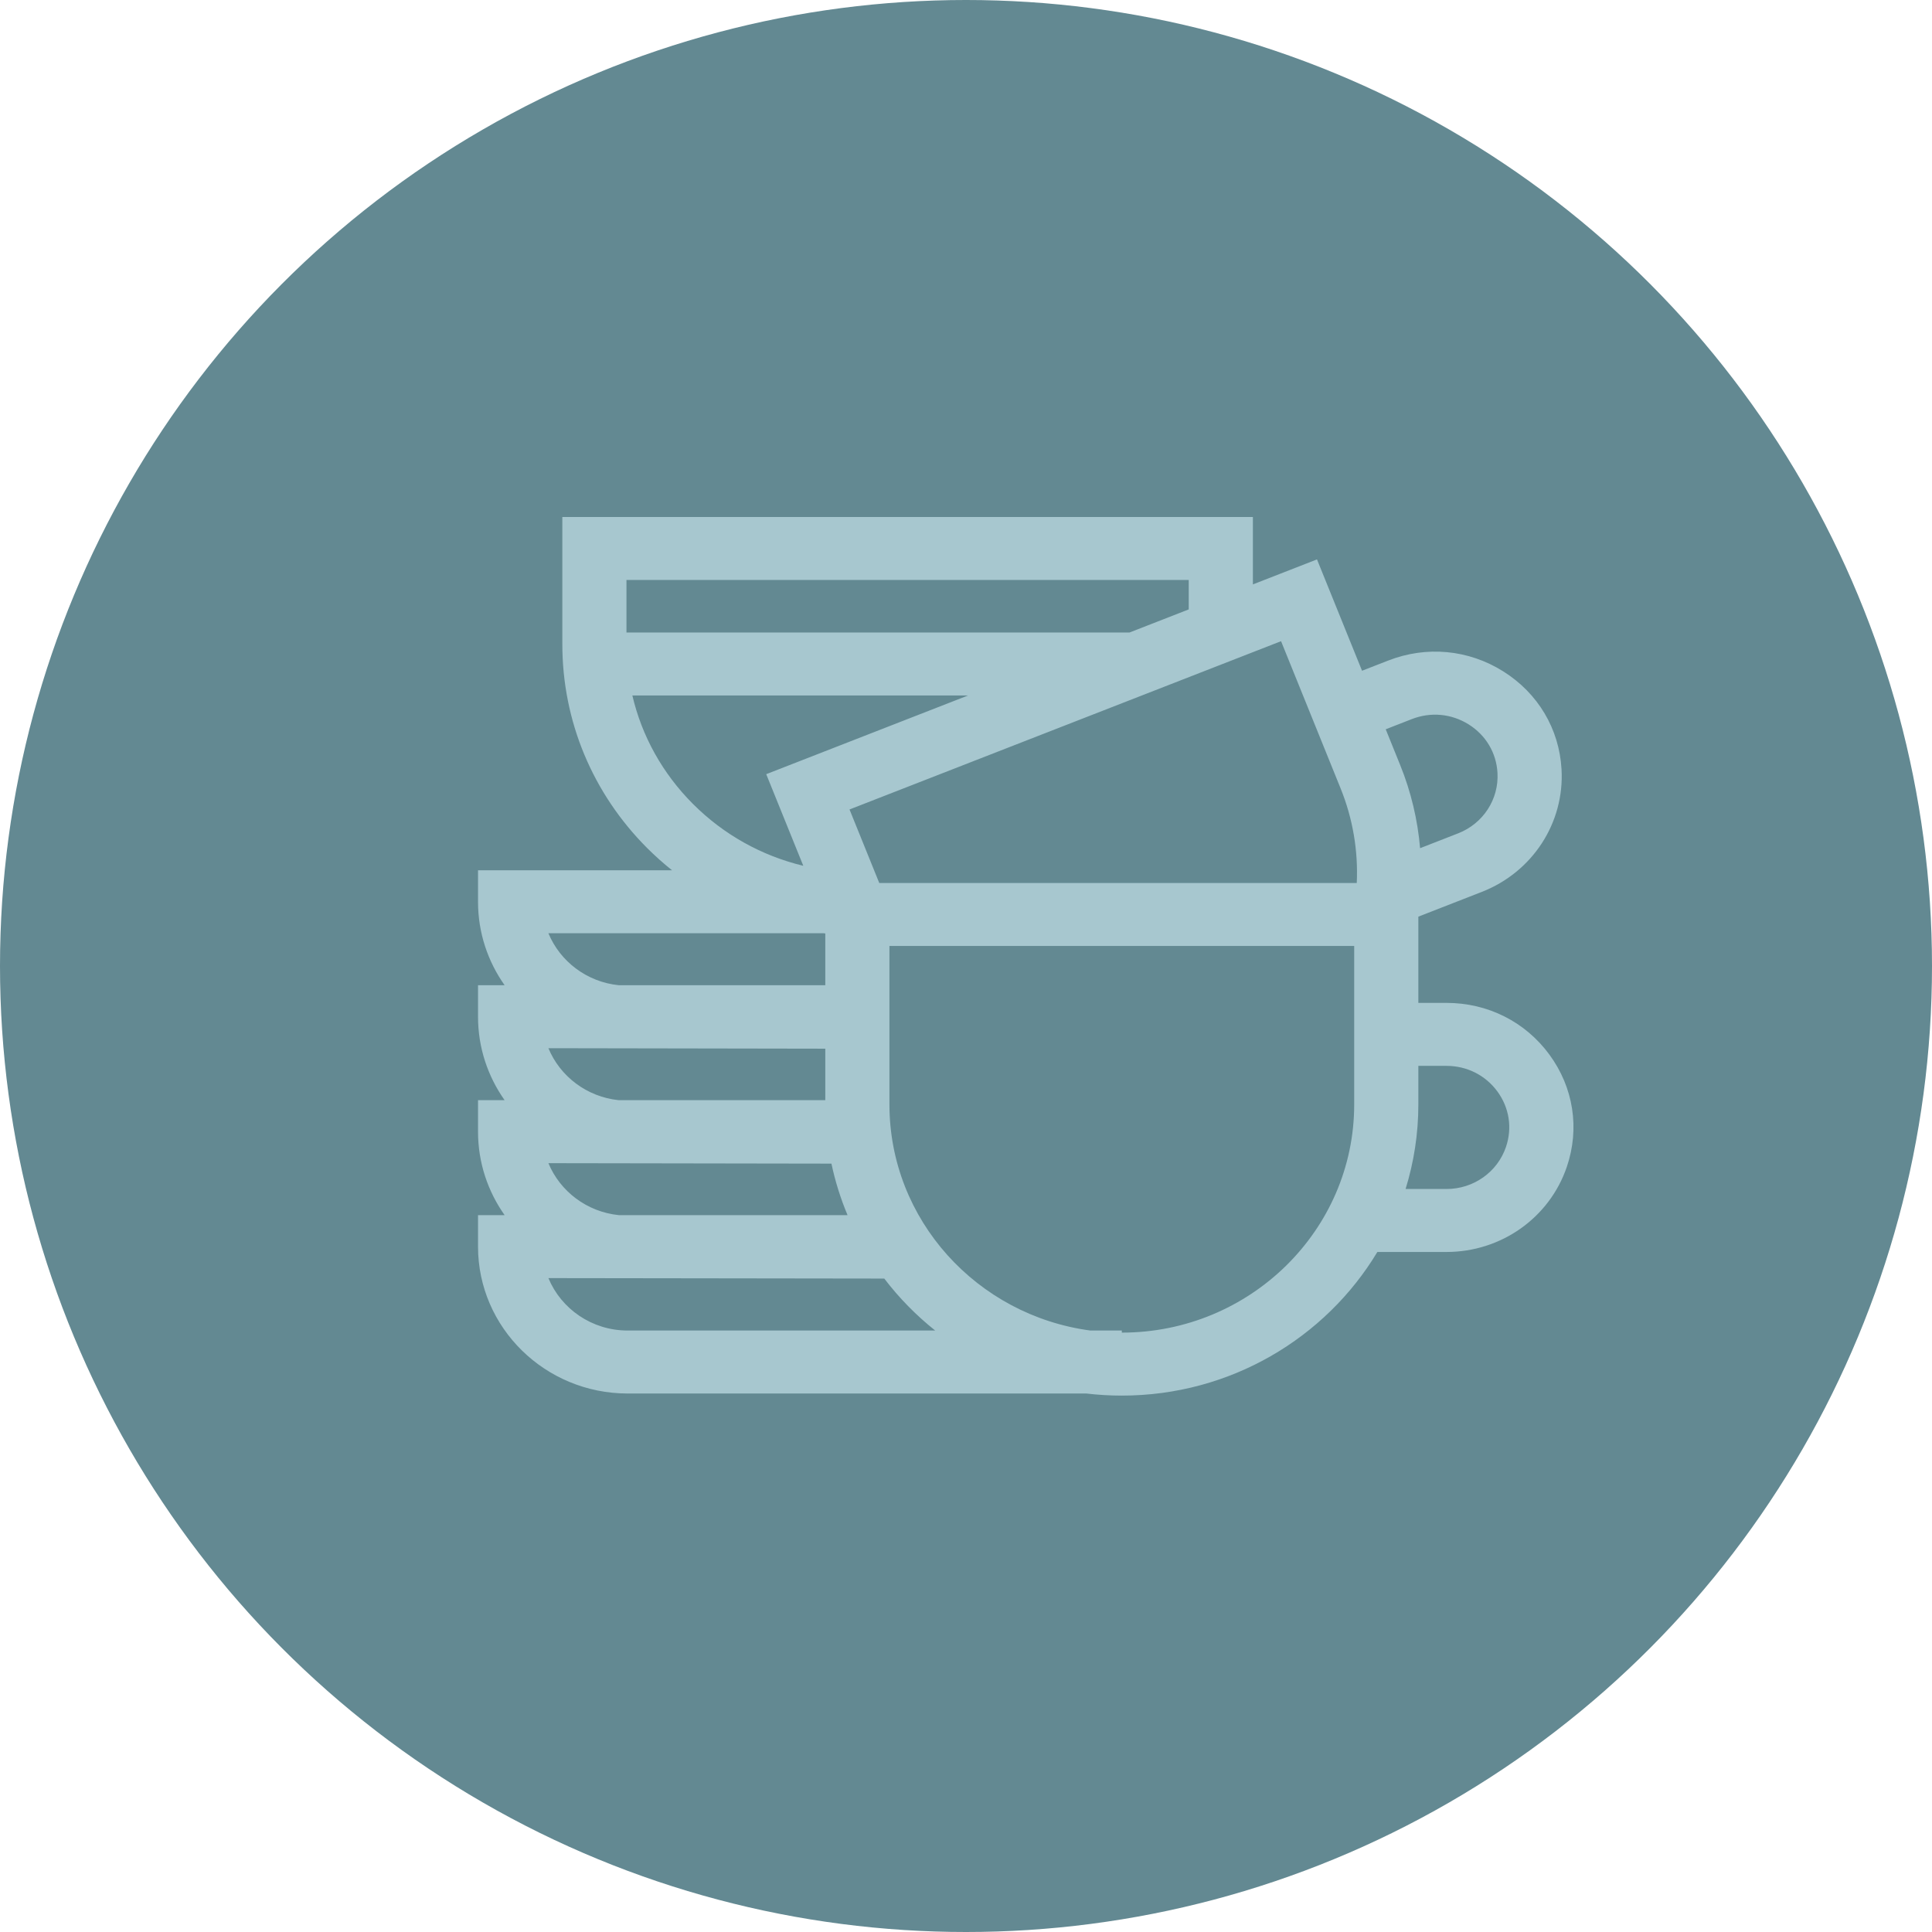 <?xml version="1.0" encoding="UTF-8"?> <svg xmlns="http://www.w3.org/2000/svg" width="97" height="97" viewBox="0 0 97 97" fill="none"> <circle cx="48.5" cy="48.5" r="48.5" fill="#638992"></circle> <path d="M77.791 52.949C76.58 51.299 74.696 50.352 72.625 50.352H71.211V46.022L74.395 44.78C76.945 43.786 78.554 41.311 78.4 38.621C78.283 36.591 77.216 34.8 75.471 33.706C73.725 32.611 71.621 32.414 69.696 33.165L68.384 33.676L66.122 28.086L62.904 29.341V25.957H28.233V32.342C28.233 36.192 29.744 39.826 32.489 42.575C32.888 42.973 33.306 43.347 33.741 43.694H24V45.276C24 46.831 24.494 48.275 25.335 49.465H24V51.047C24 52.602 24.494 54.046 25.335 55.237H24V56.818C24 58.373 24.494 59.817 25.335 61.008H24V62.589C24 66.656 27.369 69.964 31.512 69.964H54.538C55.123 70.033 55.719 70.069 56.323 70.069C61.781 70.069 66.562 67.17 69.153 62.858H72.624C75.37 62.858 77.798 61.14 78.666 58.583C79.322 56.653 79.002 54.6 77.791 52.949V52.949ZM70.885 36.103C71.835 35.733 72.875 35.83 73.737 36.37C74.6 36.911 75.127 37.796 75.184 38.799C75.261 40.127 74.466 41.35 73.206 41.841L71.299 42.585C71.177 41.162 70.844 39.756 70.3 38.413L69.573 36.615L70.885 36.103ZM67.307 39.581C67.921 41.098 68.195 42.718 68.119 44.332H44.145L42.652 40.641L64.318 32.192L67.307 39.581ZM59.683 29.119V30.596L56.71 31.756H31.453V29.119H59.683ZM31.749 34.918H48.602L38.47 38.869L40.331 43.469C38.242 42.967 36.33 41.904 34.789 40.361C33.264 38.833 32.224 36.956 31.749 34.918ZM27.534 46.856H41.346C41.376 46.86 41.406 46.862 41.435 46.866V49.465H31.068C29.464 49.303 28.119 48.27 27.534 46.856ZM27.534 52.627L41.435 52.651V55.237H31.068C29.464 55.074 28.119 54.041 27.534 52.627ZM27.534 58.399L41.744 58.422C41.933 59.316 42.206 60.181 42.553 61.008H31.068C29.464 60.845 28.119 59.812 27.534 58.399ZM31.512 66.802C29.715 66.802 28.172 65.712 27.534 64.17L44.397 64.193C45.136 65.163 45.996 66.039 46.953 66.802H31.512ZM67.99 55.453C67.99 61.769 62.756 66.907 56.323 66.907V66.802H54.743C49.054 66.043 44.656 61.243 44.656 55.453V47.494H67.99V55.453H67.99ZM75.611 57.583C75.182 58.847 73.982 59.696 72.625 59.696H70.57C70.986 58.352 71.211 56.928 71.211 55.453V53.514H72.625C73.649 53.514 74.58 53.983 75.179 54.798C75.777 55.614 75.935 56.629 75.611 57.583V57.583Z" fill="#A7C7CF"></path> </svg> 